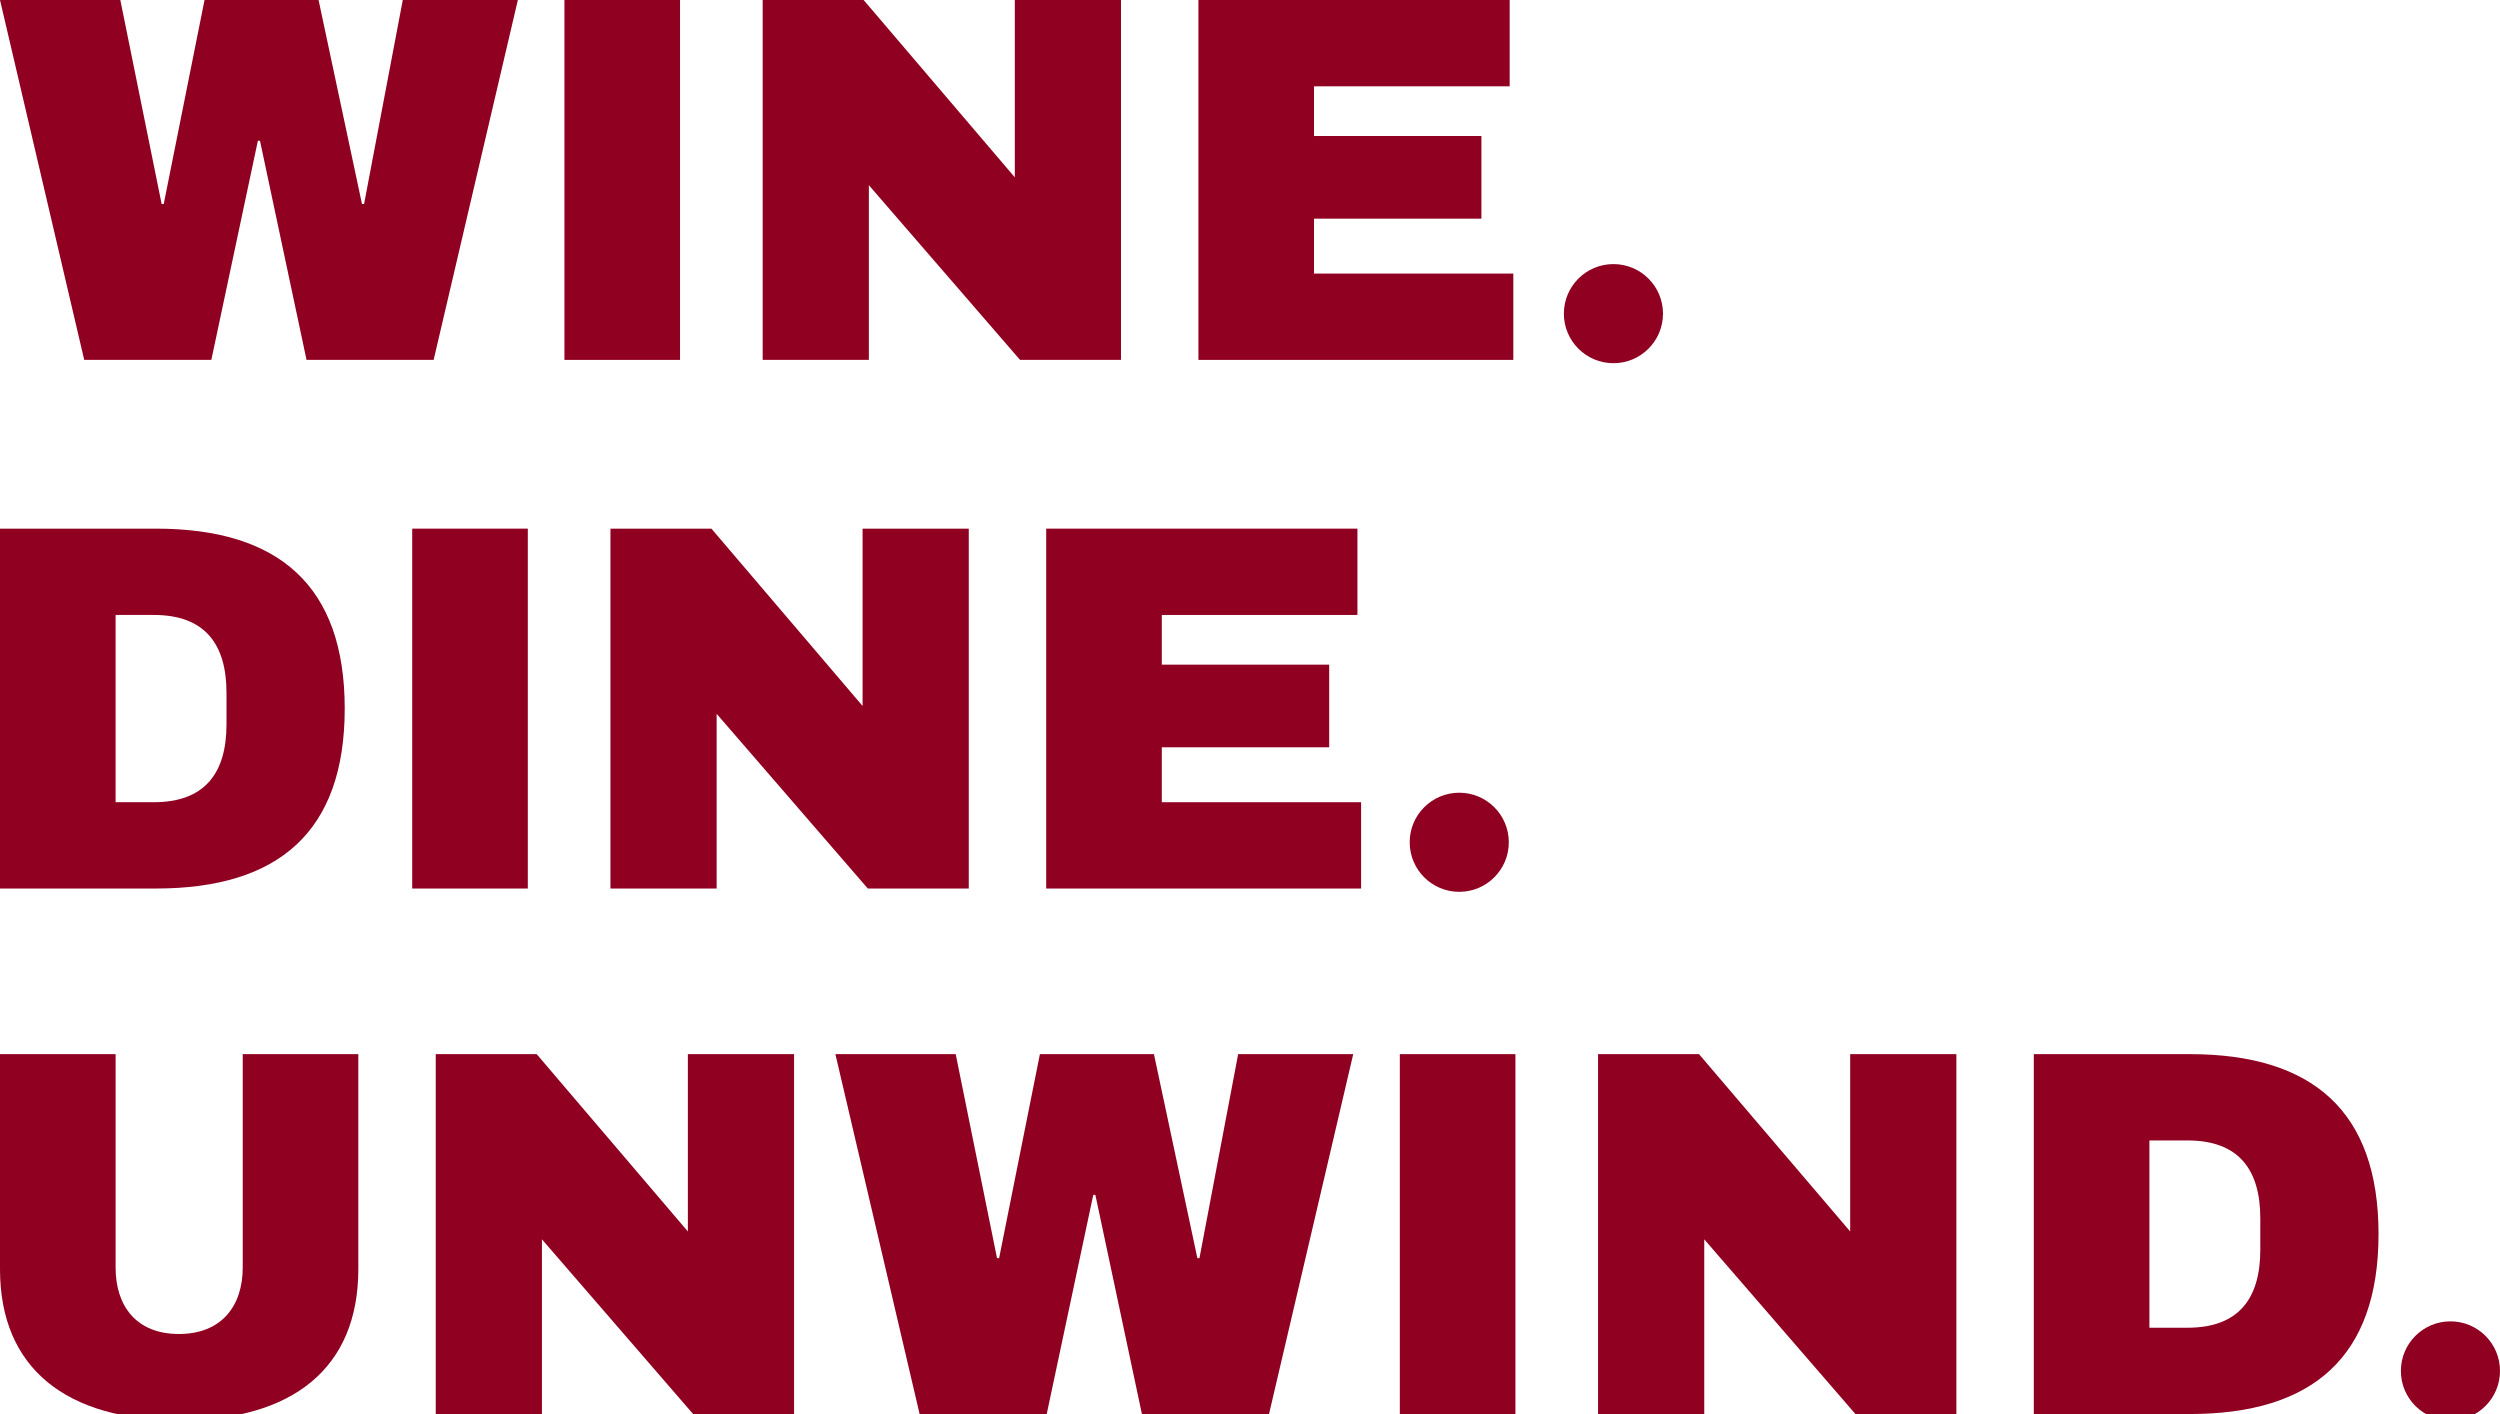 <?xml version="1.0" encoding="UTF-8"?> <svg xmlns="http://www.w3.org/2000/svg" id="Layer_1" viewBox="0 0 500 282.806"><path d="M61.307,71.979l-9.312-43.835h-.418l-9.31,43.835h-25.423L0,0h24.063l8.265,40.803h.418L40.907,0h22.806l8.684,40.803h.418L80.556,0h23.016l-16.844,71.979h-25.422Z" style="fill:#900020;"></path><path d="M112.886,71.979V0h23.121v71.979h-23.121Z" style="fill:#900020;"></path><path d="M204.008,71.979l-30.235-34.942v34.942h-21.237V0h20.191l30.235,35.467V0h21.237v71.979h-20.191Z" style="fill:#900020;"></path><path d="M239.685,0h62.248v17.264h-39.128v9.939h33.478v16.53h-33.478v10.984h39.86v17.262h-62.98V0Z" style="fill:#900020;"></path><path d="M68.944,141.716c0,24.587-13.182,35.99-37.768,35.99H0v-71.979h31.176c24.586,0,37.768,11.405,37.768,35.99ZM23.12,160.444h7.638c10.148,0,14.542-5.755,14.542-15.589v-6.277c0-9.834-4.394-15.587-14.542-15.587h-7.638v37.453Z" style="fill:#900020;"></path><path d="M82.441,177.706v-71.979h23.121v71.979h-23.121Z" style="fill:#900020;"></path><path d="M173.563,177.706l-30.235-34.942v34.942h-21.237v-71.979h20.191l30.235,35.467v-35.467h21.237v71.979h-20.191Z" style="fill:#900020;"></path><path d="M209.24,105.727h62.248v17.264h-39.128v9.939h33.478v16.53h-33.478v10.984h39.86v17.262h-62.98v-71.979Z" style="fill:#900020;"></path><path d="M35.885,284.06c-22.598,0-35.885-10.357-35.885-30.235v-42.999h23.121v42.685c0,7.743,4.184,13.287,12.659,13.287,8.473,0,12.764-5.543,12.764-13.287v-42.685h23.119v42.999c0,19.878-13.182,30.235-35.778,30.235Z" style="fill:#900020;"></path><path d="M138.622,282.806l-30.235-34.942v34.942h-21.239v-71.979h20.191l30.235,35.467v-35.467h21.239v71.979h-20.191Z" style="fill:#900020;"></path><path d="M228.383,282.806l-9.309-43.835h-.418l-9.312,43.835h-25.423l-16.844-71.979h24.062l8.266,40.803h.418l8.159-40.803h22.807l8.684,40.803h.418l7.741-40.803h23.016l-16.844,71.979h-25.423Z" style="fill:#900020;"></path><path d="M279.964,282.806v-71.979h23.121v71.979h-23.121Z" style="fill:#900020;"></path><path d="M371.086,282.806l-30.235-34.942v34.942h-21.239v-71.979h20.191l30.235,35.467v-35.467h21.239v71.979h-20.191Z" style="fill:#900020;"></path><path d="M475.705,246.816c0,24.587-13.182,35.99-37.767,35.99h-31.178v-71.979h31.178c24.585,0,37.767,11.405,37.767,35.99ZM429.881,265.544h7.639c10.148,0,14.541-5.755,14.541-15.589v-6.277c0-9.834-4.393-15.587-14.541-15.587h-7.639v37.453Z" style="fill:#900020;"></path><circle cx="322.687" cy="62.729" r="9.912" style="fill:#900020;"></circle><circle cx="291.85" cy="168.455" r="9.912" style="fill:#900020;"></circle><circle cx="490.088" cy="274.182" r="9.912" style="fill:#900020;"></circle></svg> 